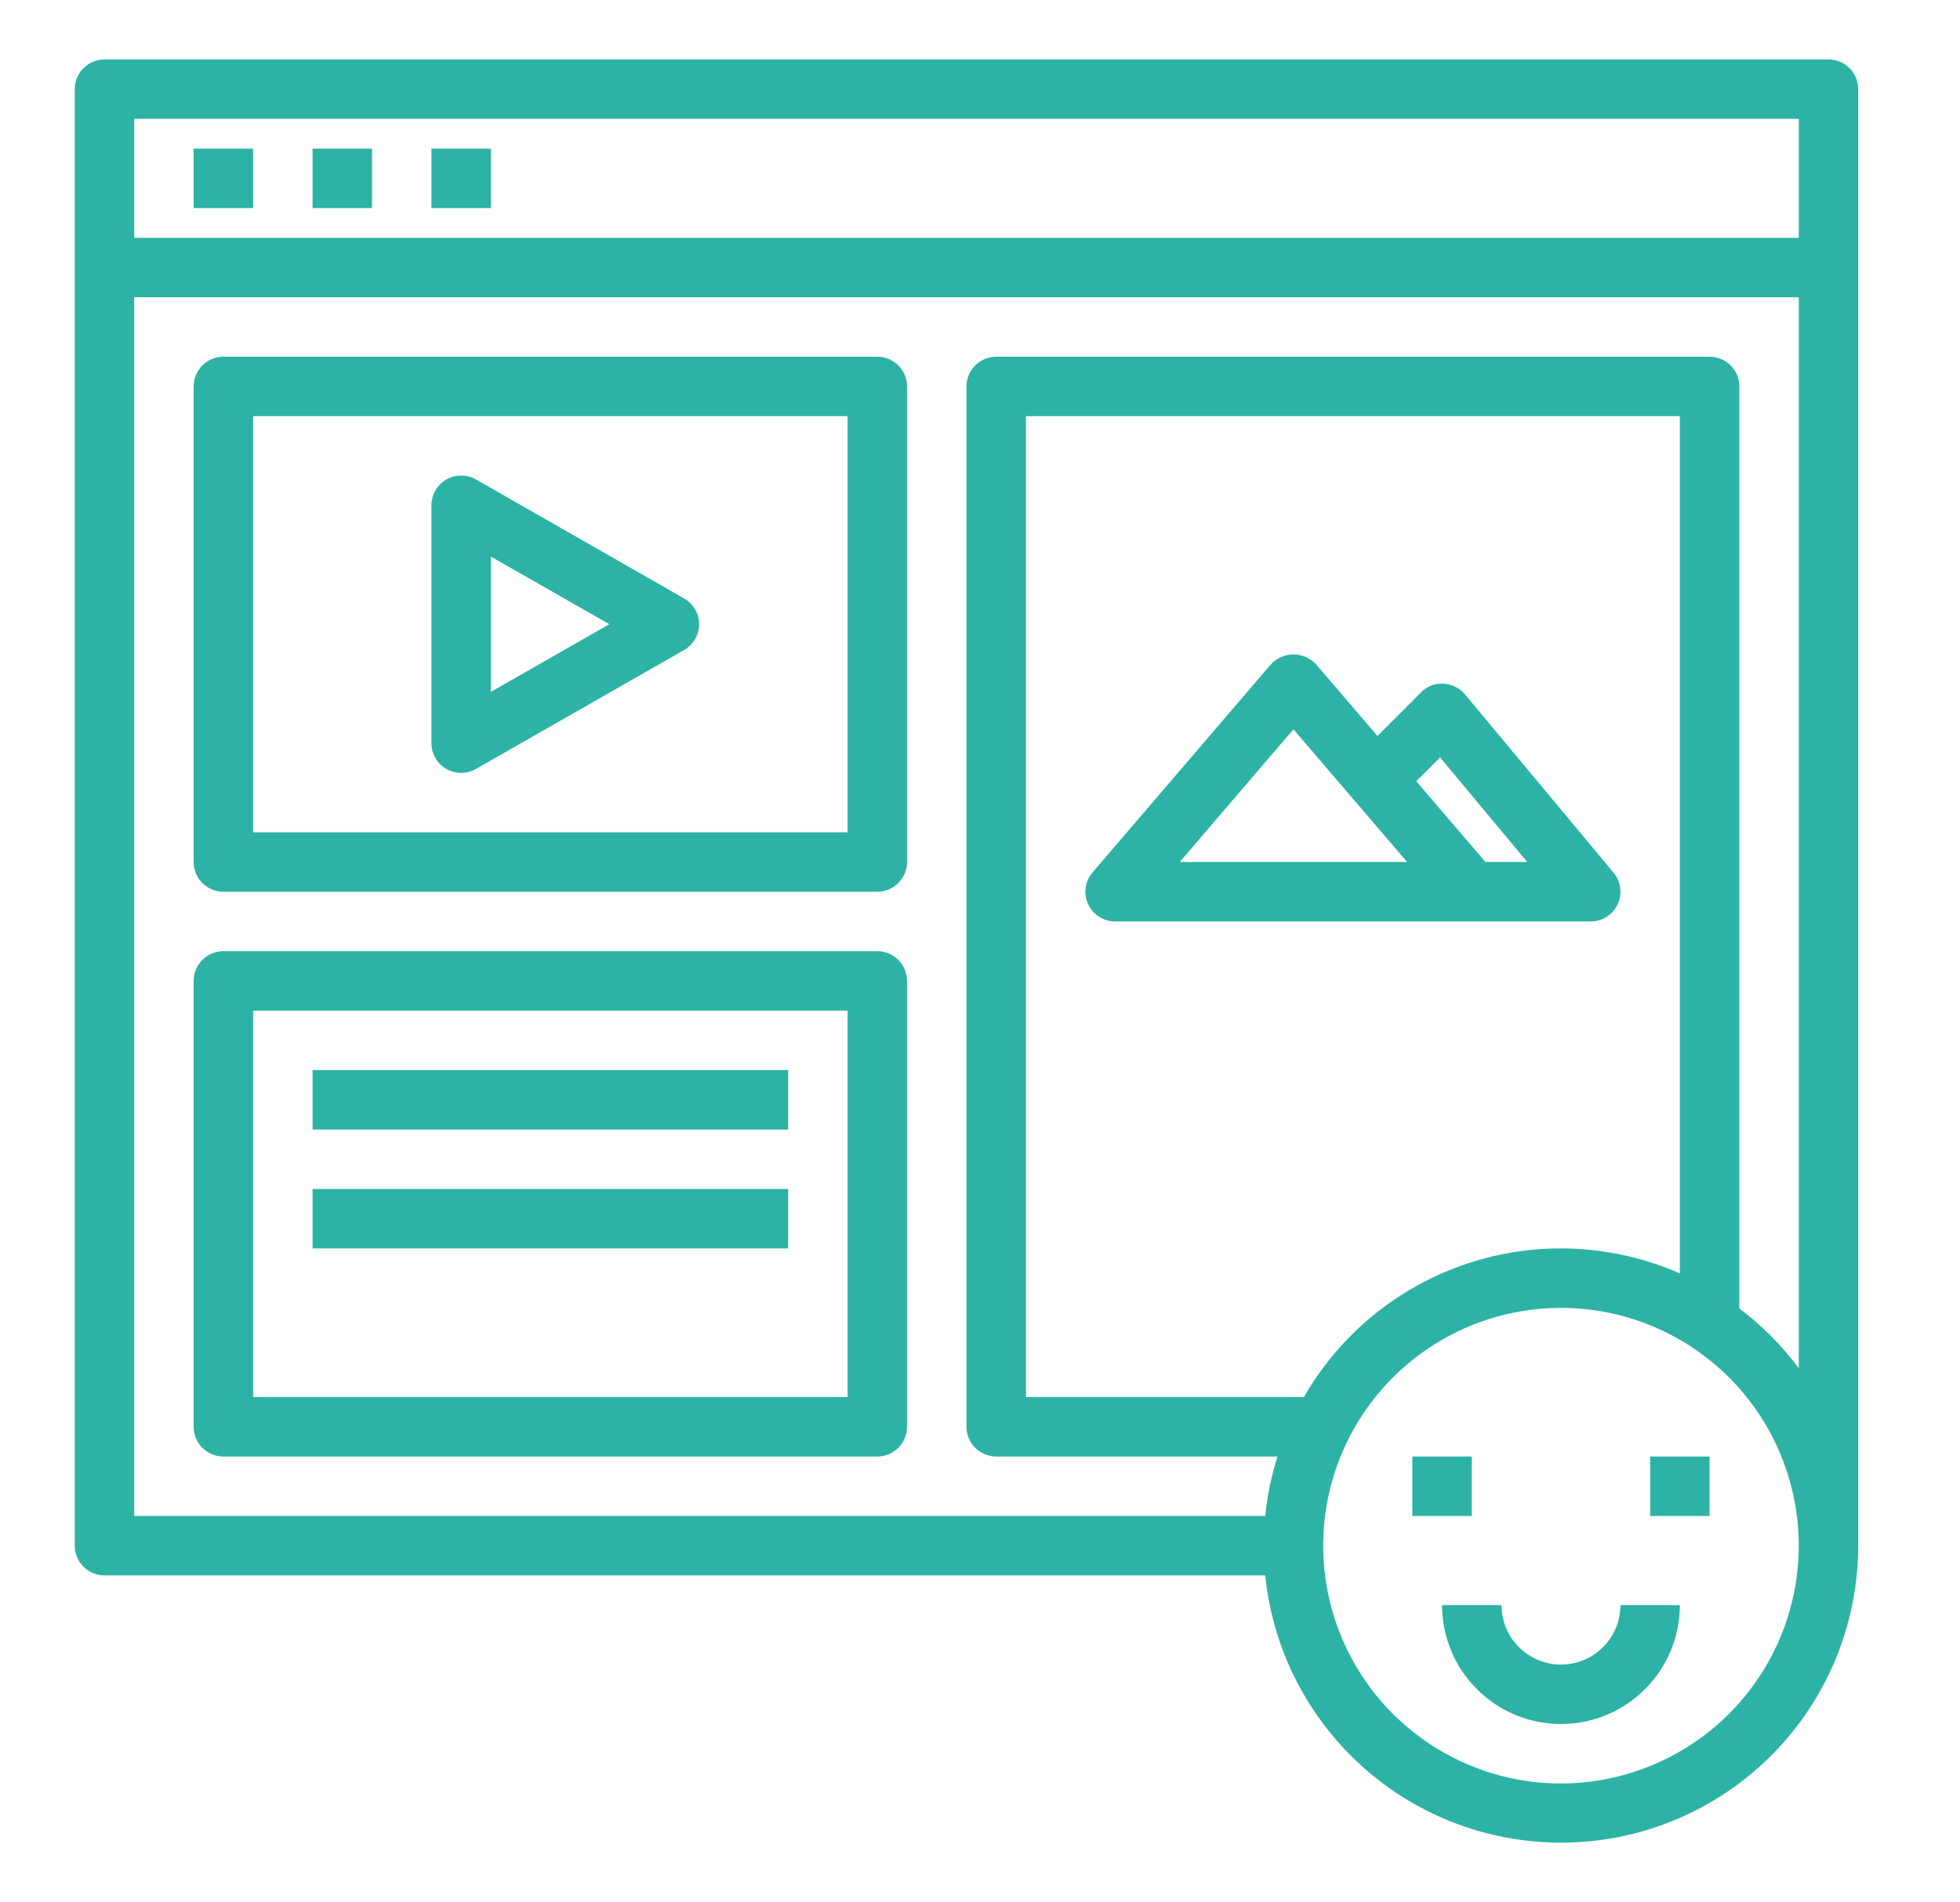 <svg width="34" height="33" viewBox="0 0 34 33" fill="none" xmlns="http://www.w3.org/2000/svg">
<path d="M3.359 2.578H4.391V3.609H3.359V2.578Z" fill="#2DB3A5"/>
<path d="M5.422 2.578H6.453V3.609H5.422V2.578Z" fill="#2DB3A5"/>
<path d="M7.484 2.578H8.515V3.609H7.484V2.578Z" fill="#2DB3A5"/>
<path d="M3.875 15.469H15.219C15.355 15.469 15.486 15.414 15.583 15.318C15.68 15.221 15.734 15.09 15.734 14.953V6.703C15.734 6.566 15.68 6.435 15.583 6.339C15.486 6.242 15.355 6.188 15.219 6.188H3.875C3.738 6.188 3.607 6.242 3.51 6.339C3.414 6.435 3.359 6.566 3.359 6.703V14.953C3.359 15.09 3.414 15.221 3.51 15.318C3.607 15.414 3.738 15.469 3.875 15.469ZM4.391 7.219H14.703V14.438H4.391V7.219Z" fill="#2DB3A5"/>
<path d="M3.875 25.266H15.219C15.355 25.266 15.486 25.211 15.583 25.115C15.68 25.018 15.734 24.887 15.734 24.75V17.016C15.734 16.879 15.68 16.748 15.583 16.651C15.486 16.554 15.355 16.5 15.219 16.5H3.875C3.738 16.5 3.607 16.554 3.51 16.651C3.414 16.748 3.359 16.879 3.359 17.016V24.75C3.359 24.887 3.414 25.018 3.51 25.115C3.607 25.211 3.738 25.266 3.875 25.266ZM4.391 17.531H14.703V24.234H4.391V17.531Z" fill="#2DB3A5"/>
<path d="M24.5 25.266H25.531V26.297H24.5V25.266Z" fill="#2DB3A5"/>
<path d="M28.625 25.266H29.656V26.297H28.625V25.266Z" fill="#2DB3A5"/>
<path d="M27.078 28.875C26.805 28.875 26.542 28.766 26.349 28.573C26.155 28.38 26.047 28.117 26.047 27.844H25.015C25.015 28.391 25.233 28.915 25.62 29.302C26.006 29.689 26.531 29.906 27.078 29.906C27.625 29.906 28.15 29.689 28.536 29.302C28.923 28.915 29.14 28.391 29.14 27.844H28.109C28.109 28.117 28.001 28.38 27.807 28.573C27.614 28.766 27.352 28.875 27.078 28.875Z" fill="#2DB3A5"/>
<path d="M11.867 10.381L8.258 8.318C8.179 8.273 8.09 8.249 8 8.249C7.909 8.249 7.82 8.273 7.742 8.318C7.663 8.364 7.598 8.429 7.553 8.507C7.508 8.586 7.484 8.675 7.484 8.766V12.891C7.484 12.981 7.508 13.07 7.553 13.149C7.598 13.227 7.663 13.293 7.742 13.338C7.82 13.383 7.909 13.407 8 13.407C8.09 13.407 8.179 13.383 8.258 13.338L11.867 11.276C11.946 11.231 12.011 11.165 12.057 11.087C12.103 11.008 12.127 10.919 12.127 10.828C12.127 10.737 12.103 10.648 12.057 10.569C12.011 10.491 11.946 10.426 11.867 10.381ZM8.515 12.002V9.655L10.57 10.828L8.515 12.002Z" fill="#2DB3A5"/>
<path d="M27.594 15.984C27.692 15.984 27.788 15.957 27.87 15.904C27.953 15.851 28.019 15.776 28.061 15.687C28.102 15.598 28.118 15.5 28.105 15.402C28.093 15.305 28.052 15.213 27.99 15.138L25.412 12.044C25.366 11.989 25.309 11.944 25.245 11.913C25.18 11.881 25.11 11.863 25.039 11.859C24.967 11.855 24.895 11.866 24.828 11.892C24.761 11.918 24.701 11.958 24.651 12.01L23.895 12.767L22.829 11.524C22.779 11.47 22.718 11.427 22.651 11.397C22.584 11.368 22.511 11.352 22.437 11.352C22.364 11.352 22.291 11.368 22.224 11.397C22.156 11.427 22.096 11.47 22.046 11.524L18.952 15.134C18.888 15.209 18.847 15.3 18.833 15.398C18.82 15.495 18.834 15.595 18.876 15.684C18.917 15.774 18.983 15.85 19.066 15.903C19.149 15.956 19.245 15.984 19.344 15.984H27.594ZM20.465 14.953L22.437 12.651L24.41 14.953H20.465ZM24.981 13.139L26.493 14.953H25.768L24.567 13.552L24.981 13.139Z" fill="#2DB3A5"/>
<path d="M31.719 1.031H1.812C1.676 1.031 1.544 1.086 1.448 1.182C1.351 1.279 1.297 1.41 1.297 1.547V26.812C1.297 26.949 1.351 27.08 1.448 27.177C1.544 27.274 1.676 27.328 1.812 27.328H21.948C22.081 28.643 22.715 29.857 23.718 30.719C24.72 31.581 26.016 32.024 27.336 31.958C28.657 31.892 29.901 31.321 30.813 30.363C31.724 29.406 32.233 28.135 32.234 26.812V1.547C32.234 1.41 32.18 1.279 32.083 1.182C31.986 1.086 31.855 1.031 31.719 1.031ZM27.078 30.938C26.262 30.938 25.465 30.696 24.786 30.242C24.108 29.789 23.579 29.145 23.267 28.391C22.955 27.637 22.873 26.808 23.032 26.008C23.191 25.208 23.584 24.473 24.161 23.896C24.738 23.319 25.473 22.926 26.273 22.767C27.073 22.608 27.903 22.689 28.657 23.002C29.41 23.314 30.055 23.842 30.508 24.521C30.961 25.199 31.203 25.997 31.203 26.812C31.202 27.906 30.767 28.955 29.994 29.728C29.22 30.501 28.172 30.936 27.078 30.938ZM22.619 24.234H17.797V7.219H29.14V22.09C27.98 21.58 26.673 21.517 25.469 21.913C24.266 22.309 23.251 23.136 22.619 24.234ZM31.203 23.732C30.91 23.34 30.562 22.992 30.172 22.697V6.703C30.172 6.566 30.117 6.435 30.021 6.339C29.924 6.242 29.793 6.188 29.656 6.188H17.281C17.144 6.188 17.013 6.242 16.916 6.339C16.82 6.435 16.765 6.566 16.765 6.703V24.75C16.765 24.887 16.82 25.018 16.916 25.115C17.013 25.211 17.144 25.266 17.281 25.266H22.16C22.054 25.601 21.983 25.947 21.948 26.297H2.328V5.156H31.203V23.732ZM31.203 4.125H2.328V2.062H31.203V4.125Z" fill="#2DB3A5"/>
<path d="M5.422 18.562H13.672V19.594H5.422V18.562Z" fill="#2DB3A5"/>
<path d="M5.422 20.625H13.672V21.656H5.422V20.625Z" fill="#2DB3A5"/>
</svg>
